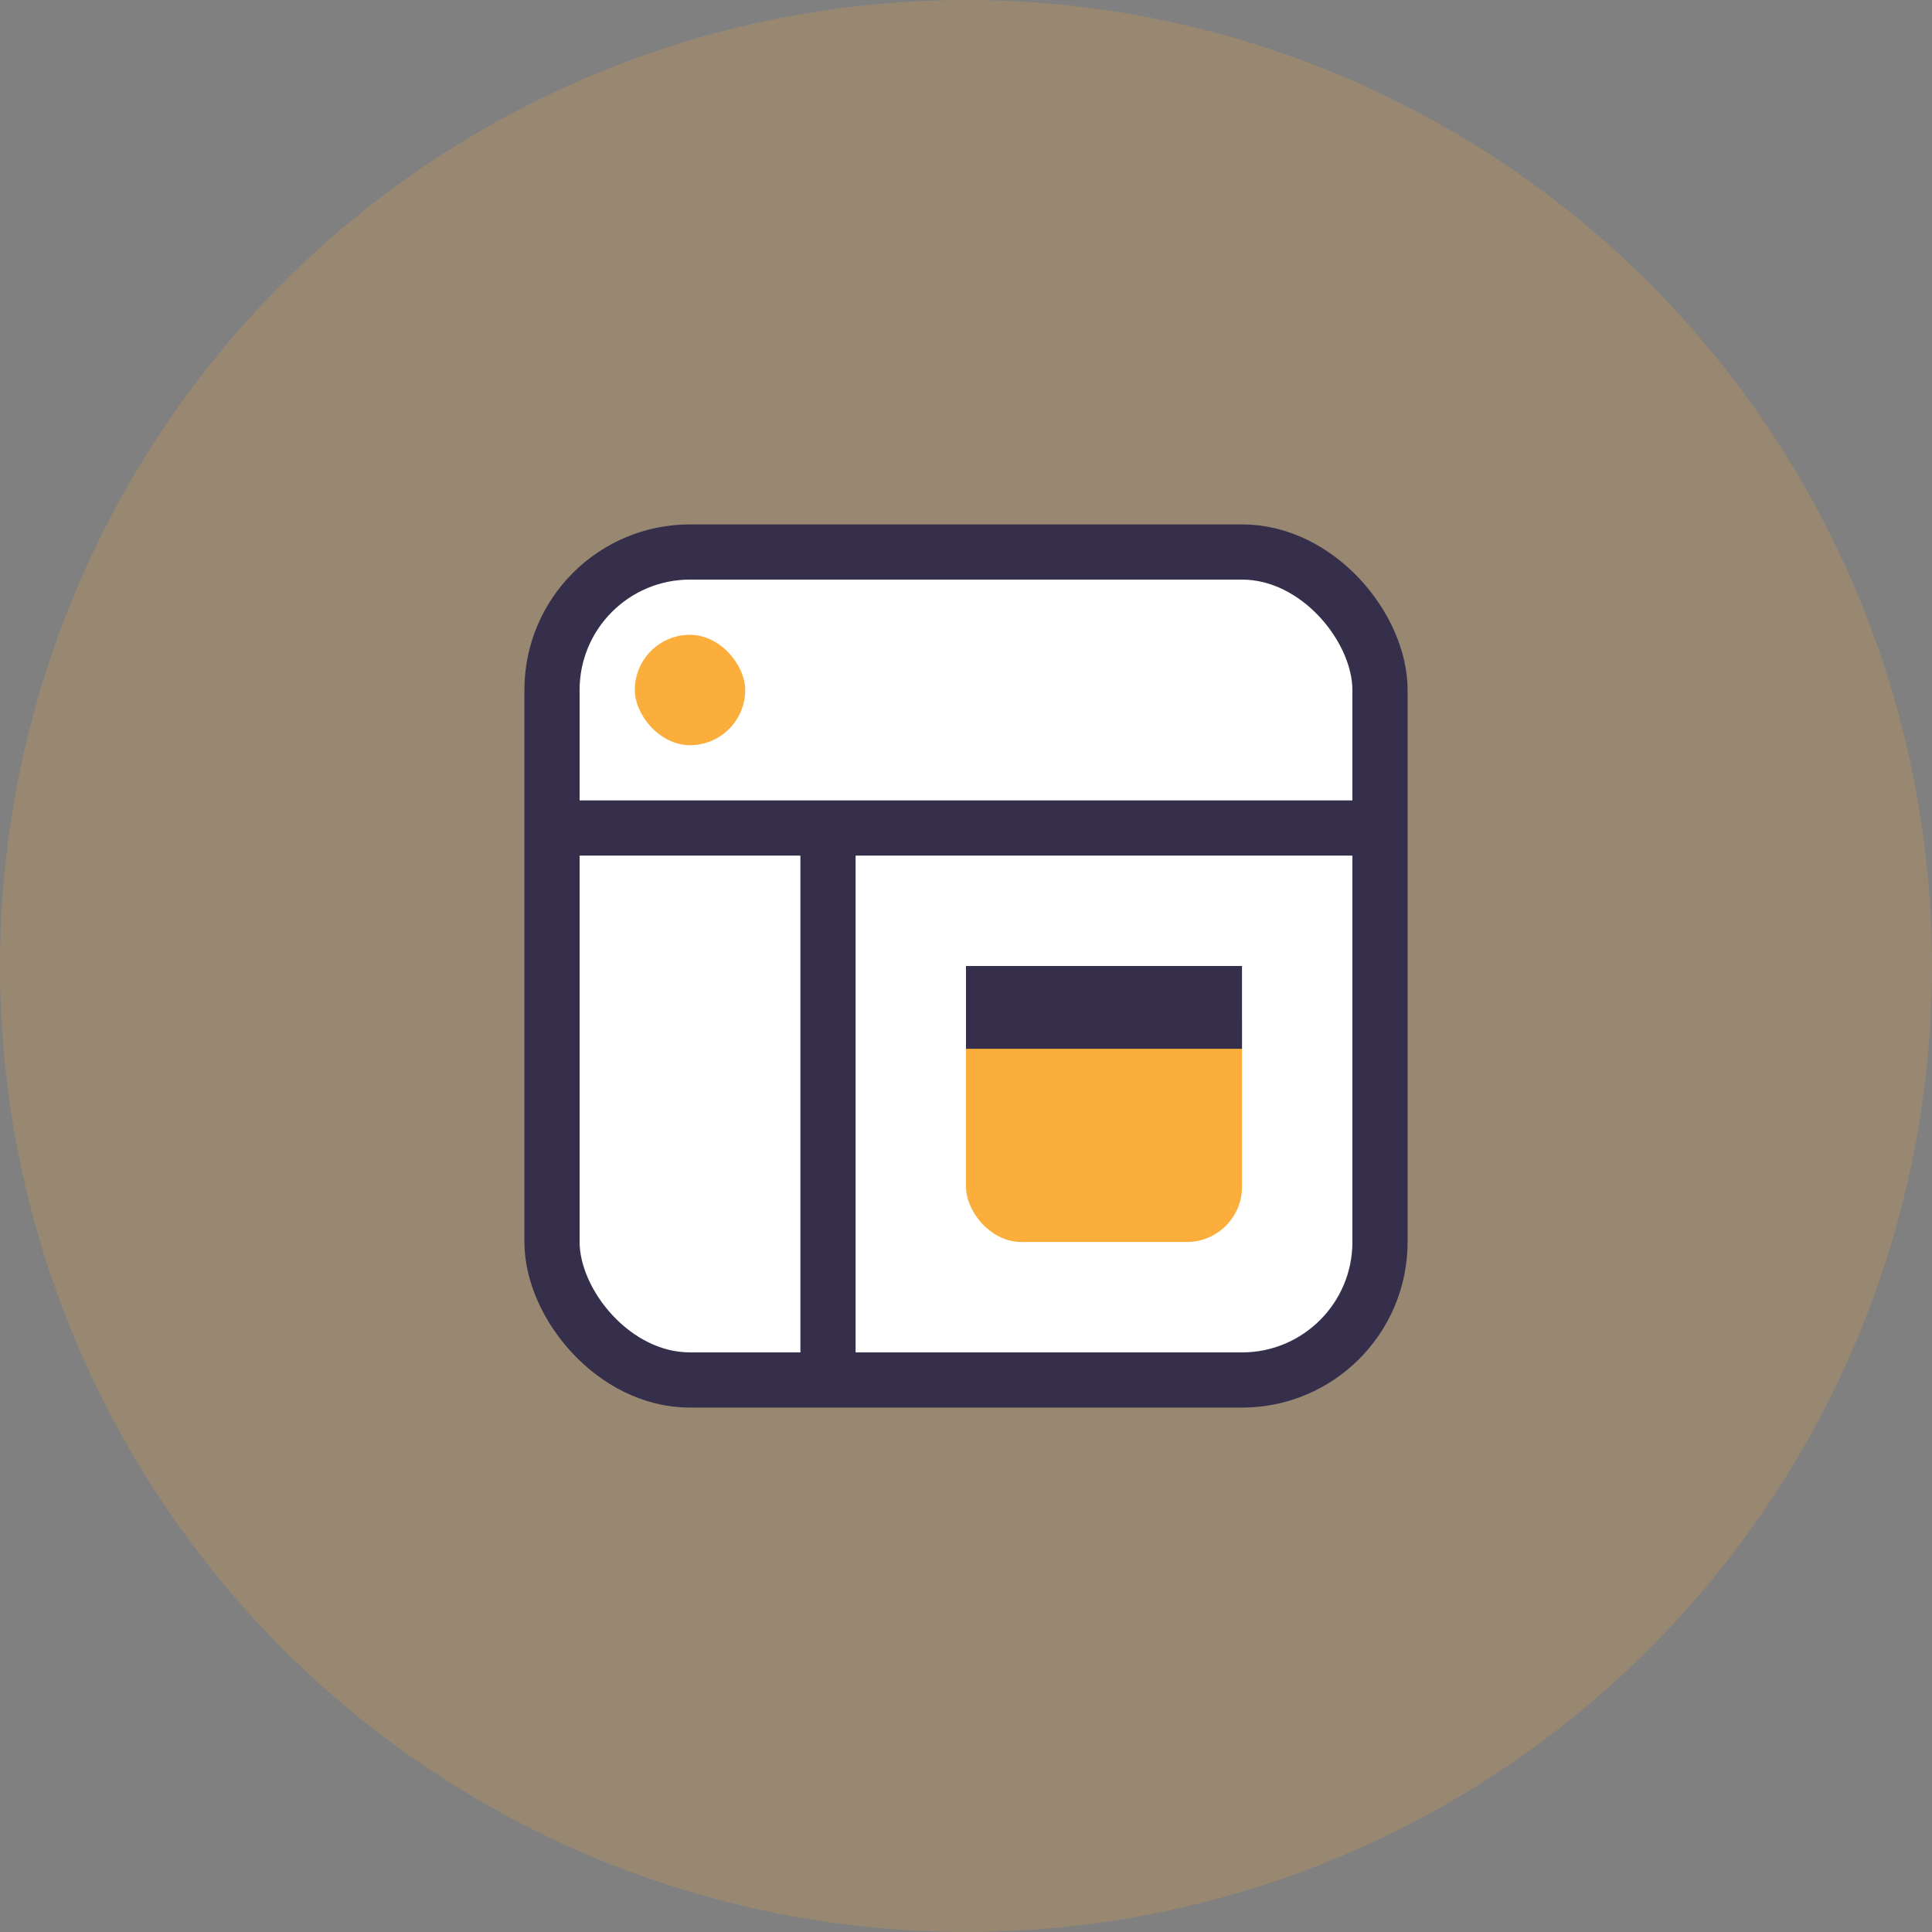<svg width="70" height="70" viewBox="0 0 70 70" fill="none" xmlns="http://www.w3.org/2000/svg">
  <rect x="0" y="0" width="70" height="70" fill="#808080" stroke="none"/>
  <circle cx="35" cy="35" r="35" fill="#FBAE3C" opacity="0.2"/>
  <rect x="20" y="20" width="30" height="30" rx="5" fill="white" stroke="#362F4B" stroke-width="2"/>
  <path d="M20 30H50" stroke="#362F4B" stroke-width="2"/>
  <path d="M30 30V50" stroke="#362F4B" stroke-width="2"/>
  <rect x="23" y="23" width="4" height="4" rx="2" fill="#FBAE3C"/>
  <rect x="35" y="35" width="10" height="10" rx="2" fill="#FBAE3C"/>
  <rect x="35" y="35" width="10" height="3" fill="#362F4B"/>
</svg> 